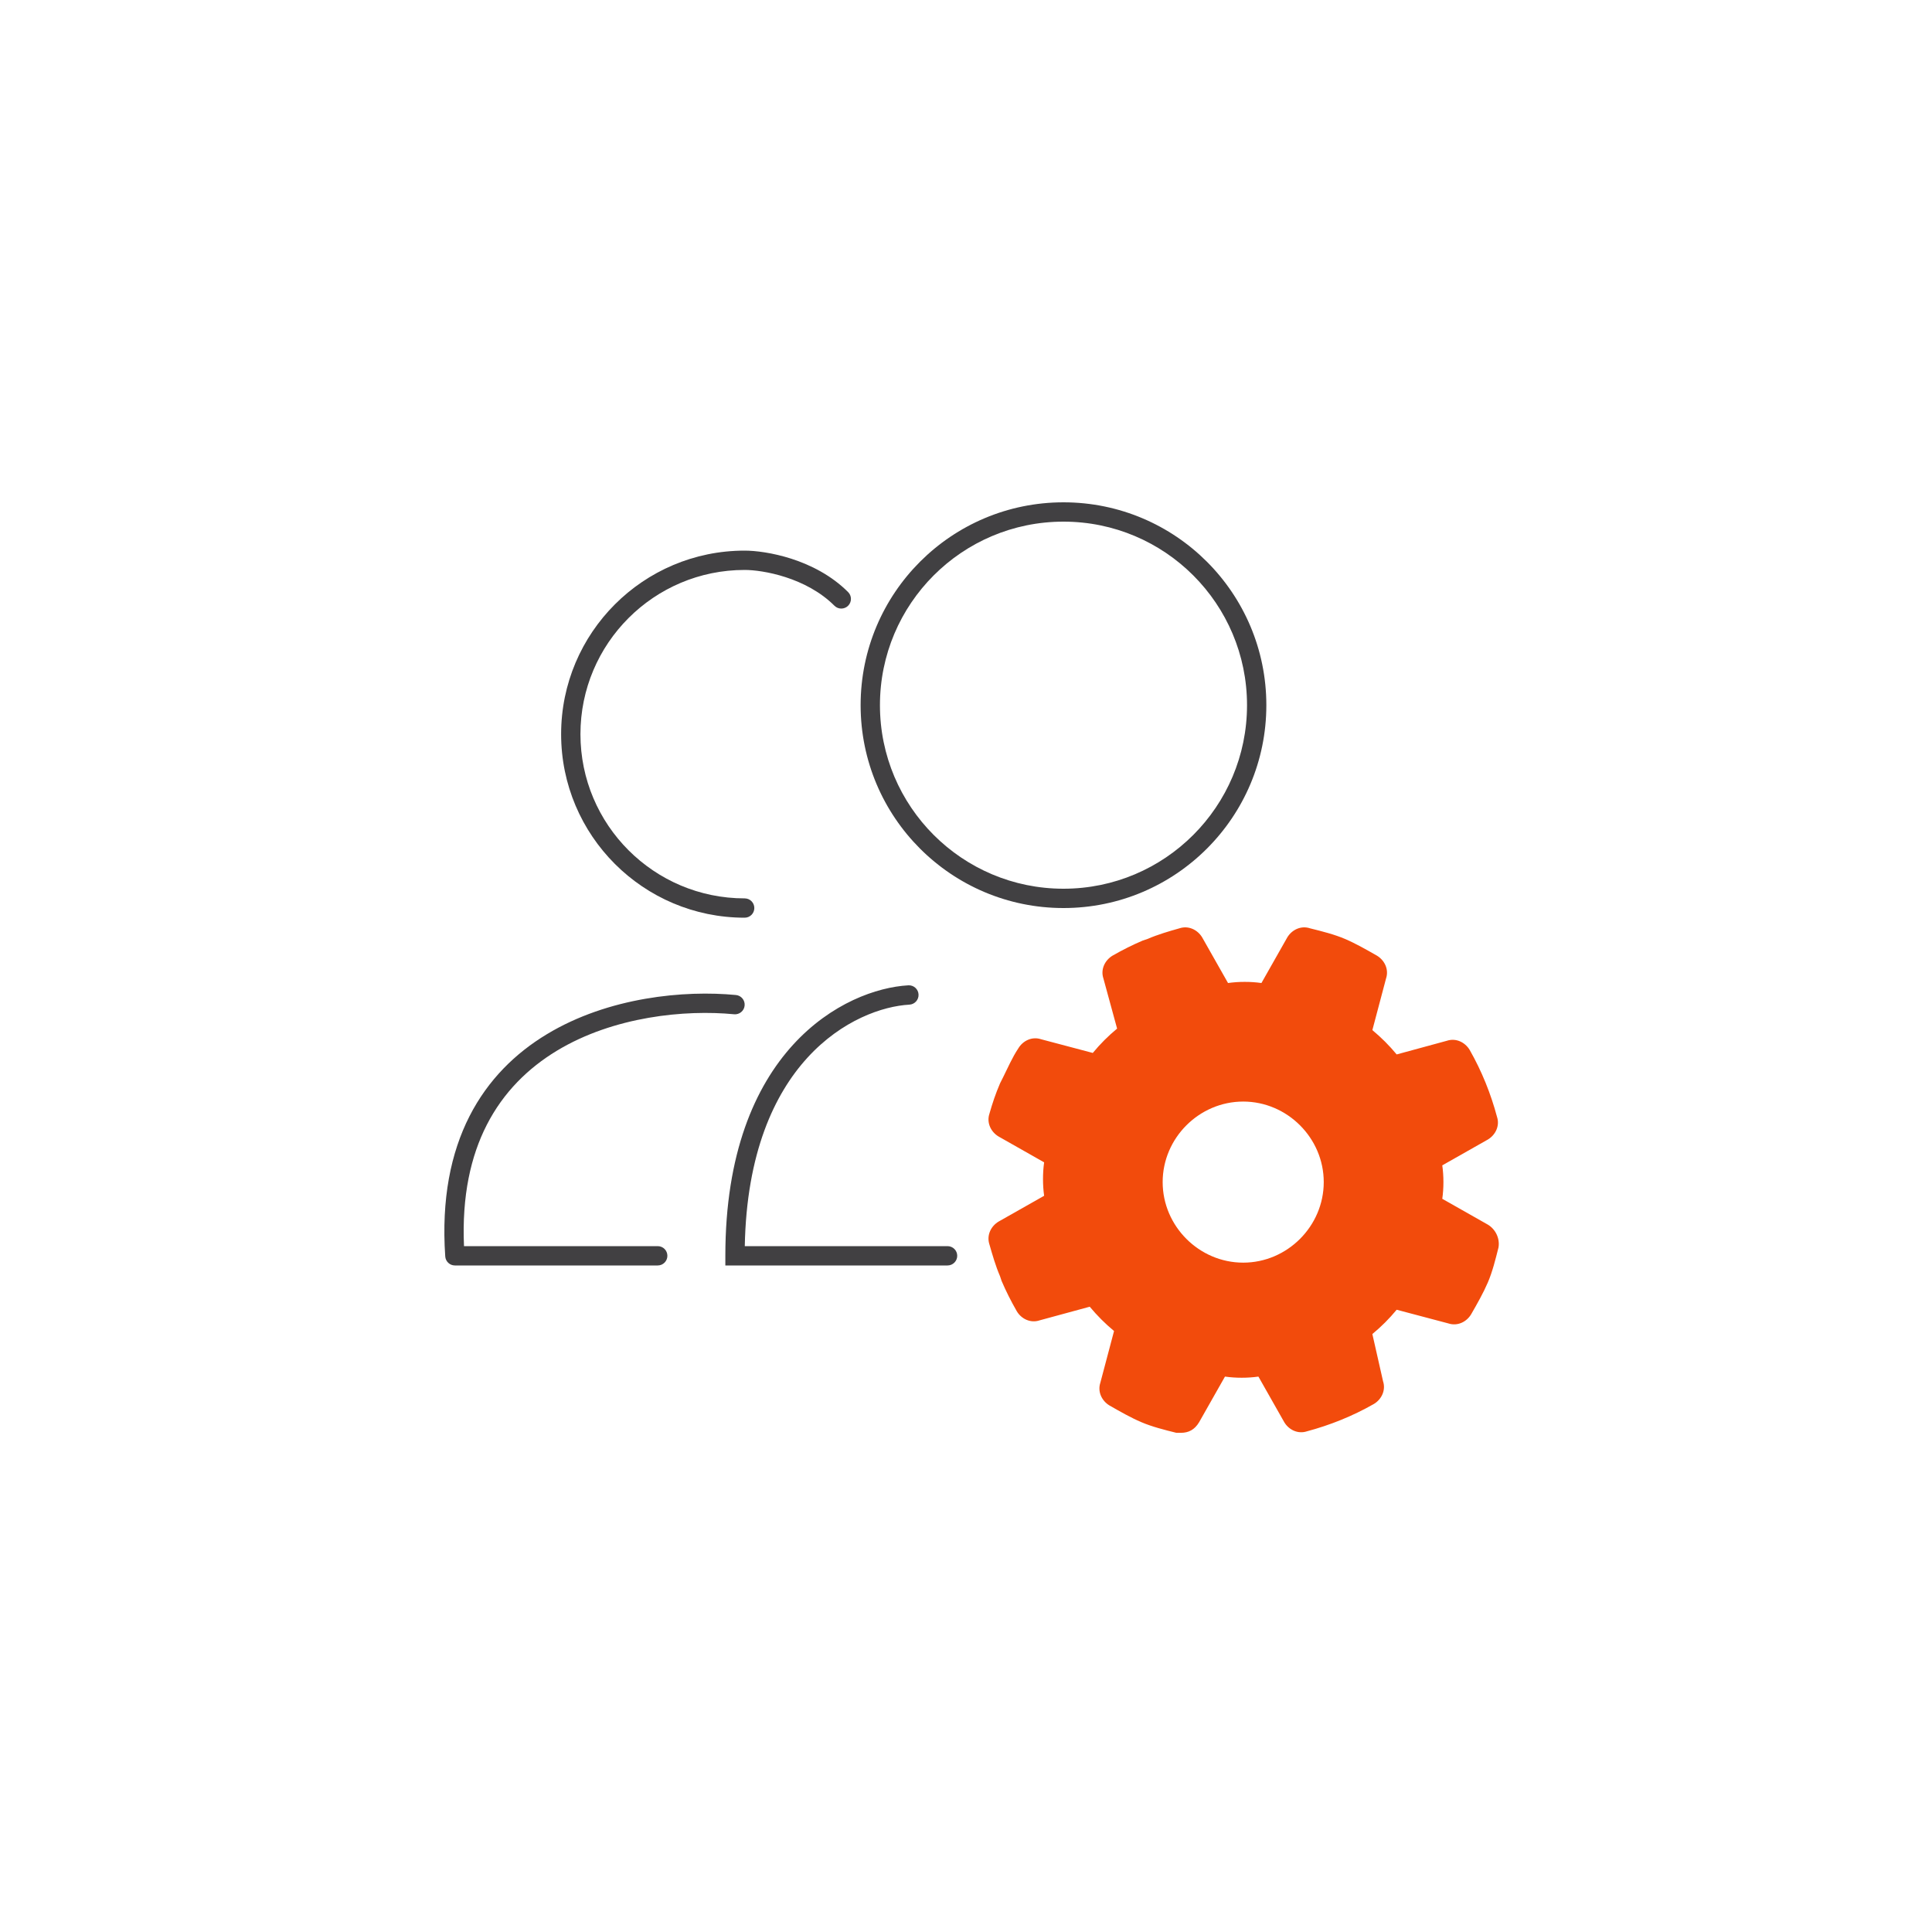 <svg width="48" height="48" viewBox="0 0 48 48" fill="none" xmlns="http://www.w3.org/2000/svg">
<path d="M36.966 30.426L35.833 29.784C35.871 29.52 35.871 29.218 35.833 28.953L36.966 28.311C37.154 28.198 37.268 27.972 37.192 27.745C37.041 27.179 36.815 26.613 36.513 26.084C36.399 25.895 36.173 25.782 35.946 25.858L34.7 26.197C34.512 25.971 34.323 25.782 34.096 25.593L34.436 24.31C34.512 24.083 34.398 23.857 34.21 23.743C33.945 23.592 33.681 23.441 33.417 23.328C33.153 23.215 32.85 23.139 32.548 23.064C32.322 22.988 32.095 23.101 31.982 23.29L31.34 24.423C31.076 24.385 30.774 24.385 30.51 24.423L29.868 23.29C29.755 23.101 29.528 22.988 29.302 23.064C29.037 23.139 28.773 23.215 28.509 23.328L28.395 23.366C28.131 23.479 27.905 23.592 27.64 23.743C27.452 23.857 27.338 24.083 27.414 24.31L27.754 25.555C27.527 25.744 27.338 25.933 27.15 26.16L25.866 25.82C25.639 25.744 25.413 25.858 25.3 26.046C25.149 26.273 25.035 26.537 24.922 26.764L24.846 26.915C24.733 27.179 24.658 27.405 24.582 27.67C24.507 27.896 24.62 28.123 24.809 28.236L25.941 28.878C25.904 29.142 25.904 29.444 25.941 29.709L24.809 30.35C24.62 30.464 24.507 30.69 24.582 30.917C24.658 31.181 24.733 31.445 24.846 31.709L24.884 31.823C24.997 32.087 25.111 32.313 25.262 32.578C25.375 32.767 25.602 32.88 25.828 32.804L27.074 32.465C27.263 32.691 27.452 32.88 27.678 33.069L27.338 34.352C27.263 34.579 27.376 34.805 27.565 34.919C27.829 35.07 28.093 35.221 28.358 35.334C28.622 35.447 28.924 35.523 29.226 35.598C29.264 35.598 29.302 35.598 29.339 35.598C29.528 35.598 29.679 35.523 29.792 35.334L30.434 34.201C30.698 34.239 31 34.239 31.265 34.201L31.907 35.334C32.02 35.523 32.246 35.636 32.473 35.56C33.039 35.409 33.606 35.183 34.134 34.881C34.323 34.768 34.436 34.541 34.361 34.315L34.096 33.144C34.323 32.955 34.512 32.767 34.7 32.54L35.984 32.88C36.211 32.955 36.437 32.842 36.55 32.653C36.702 32.389 36.852 32.125 36.966 31.86C37.079 31.596 37.154 31.294 37.23 30.992C37.268 30.766 37.154 30.539 36.966 30.426ZM30.887 31.37C29.792 31.37 28.886 30.464 28.886 29.369C28.886 28.274 29.792 27.368 30.887 27.368C31.982 27.368 32.888 28.274 32.888 29.369C32.888 30.464 31.982 31.37 30.887 31.37Z" fill="#F24B0C"/>
<path fill-rule="evenodd" clip-rule="evenodd" d="M26.422 22.08C28.94 22.08 30.982 20.038 30.982 17.52C30.982 15.002 28.94 12.96 26.422 12.96C23.903 12.96 21.862 15.002 21.862 17.52C21.862 20.038 23.903 22.08 26.422 22.08ZM26.422 22.56C29.205 22.56 31.462 20.303 31.462 17.52C31.462 14.736 29.205 12.48 26.422 12.48C23.638 12.48 21.382 14.736 21.382 17.52C21.382 20.303 23.638 22.56 26.422 22.56Z" fill="#414042"/>
<path fill-rule="evenodd" clip-rule="evenodd" d="M18.501 14.16C16.248 14.16 14.421 15.987 14.421 18.24C14.421 20.493 16.248 22.32 18.501 22.32C18.634 22.32 18.741 22.427 18.741 22.56C18.741 22.692 18.634 22.8 18.501 22.8C15.983 22.8 13.941 20.758 13.941 18.24C13.941 15.722 15.983 13.68 18.501 13.68C19.015 13.68 20.241 13.88 21.071 14.71C21.165 14.804 21.165 14.956 21.071 15.05C20.977 15.143 20.825 15.143 20.732 15.05C20.026 14.344 18.948 14.16 18.501 14.16Z" fill="#414042"/>
<path fill-rule="evenodd" clip-rule="evenodd" d="M22.821 24.707C22.828 24.839 22.727 24.952 22.595 24.96C21.936 24.996 20.915 25.341 20.059 26.28C19.235 27.183 18.548 28.651 18.504 30.96H23.541C23.674 30.96 23.782 31.067 23.782 31.2C23.782 31.332 23.674 31.44 23.541 31.44H18.021V31.2C18.021 28.656 18.757 26.994 19.704 25.956C20.648 24.922 21.787 24.524 22.568 24.48C22.701 24.473 22.814 24.574 22.821 24.707ZM13.583 25.697C15.119 24.768 17.012 24.598 18.285 24.721C18.416 24.734 18.513 24.851 18.5 24.983C18.488 25.115 18.37 25.212 18.238 25.199C17.031 25.082 15.252 25.248 13.832 26.107C13.126 26.535 12.51 27.132 12.092 27.951C11.697 28.725 11.473 29.711 11.528 30.96H16.341C16.474 30.96 16.581 31.067 16.581 31.2C16.581 31.332 16.474 31.44 16.341 31.44H11.302C11.175 31.44 11.071 31.342 11.062 31.216C10.964 29.789 11.201 28.643 11.664 27.733C12.128 26.823 12.811 26.163 13.583 25.697Z" fill="#414042"/>
</svg>
